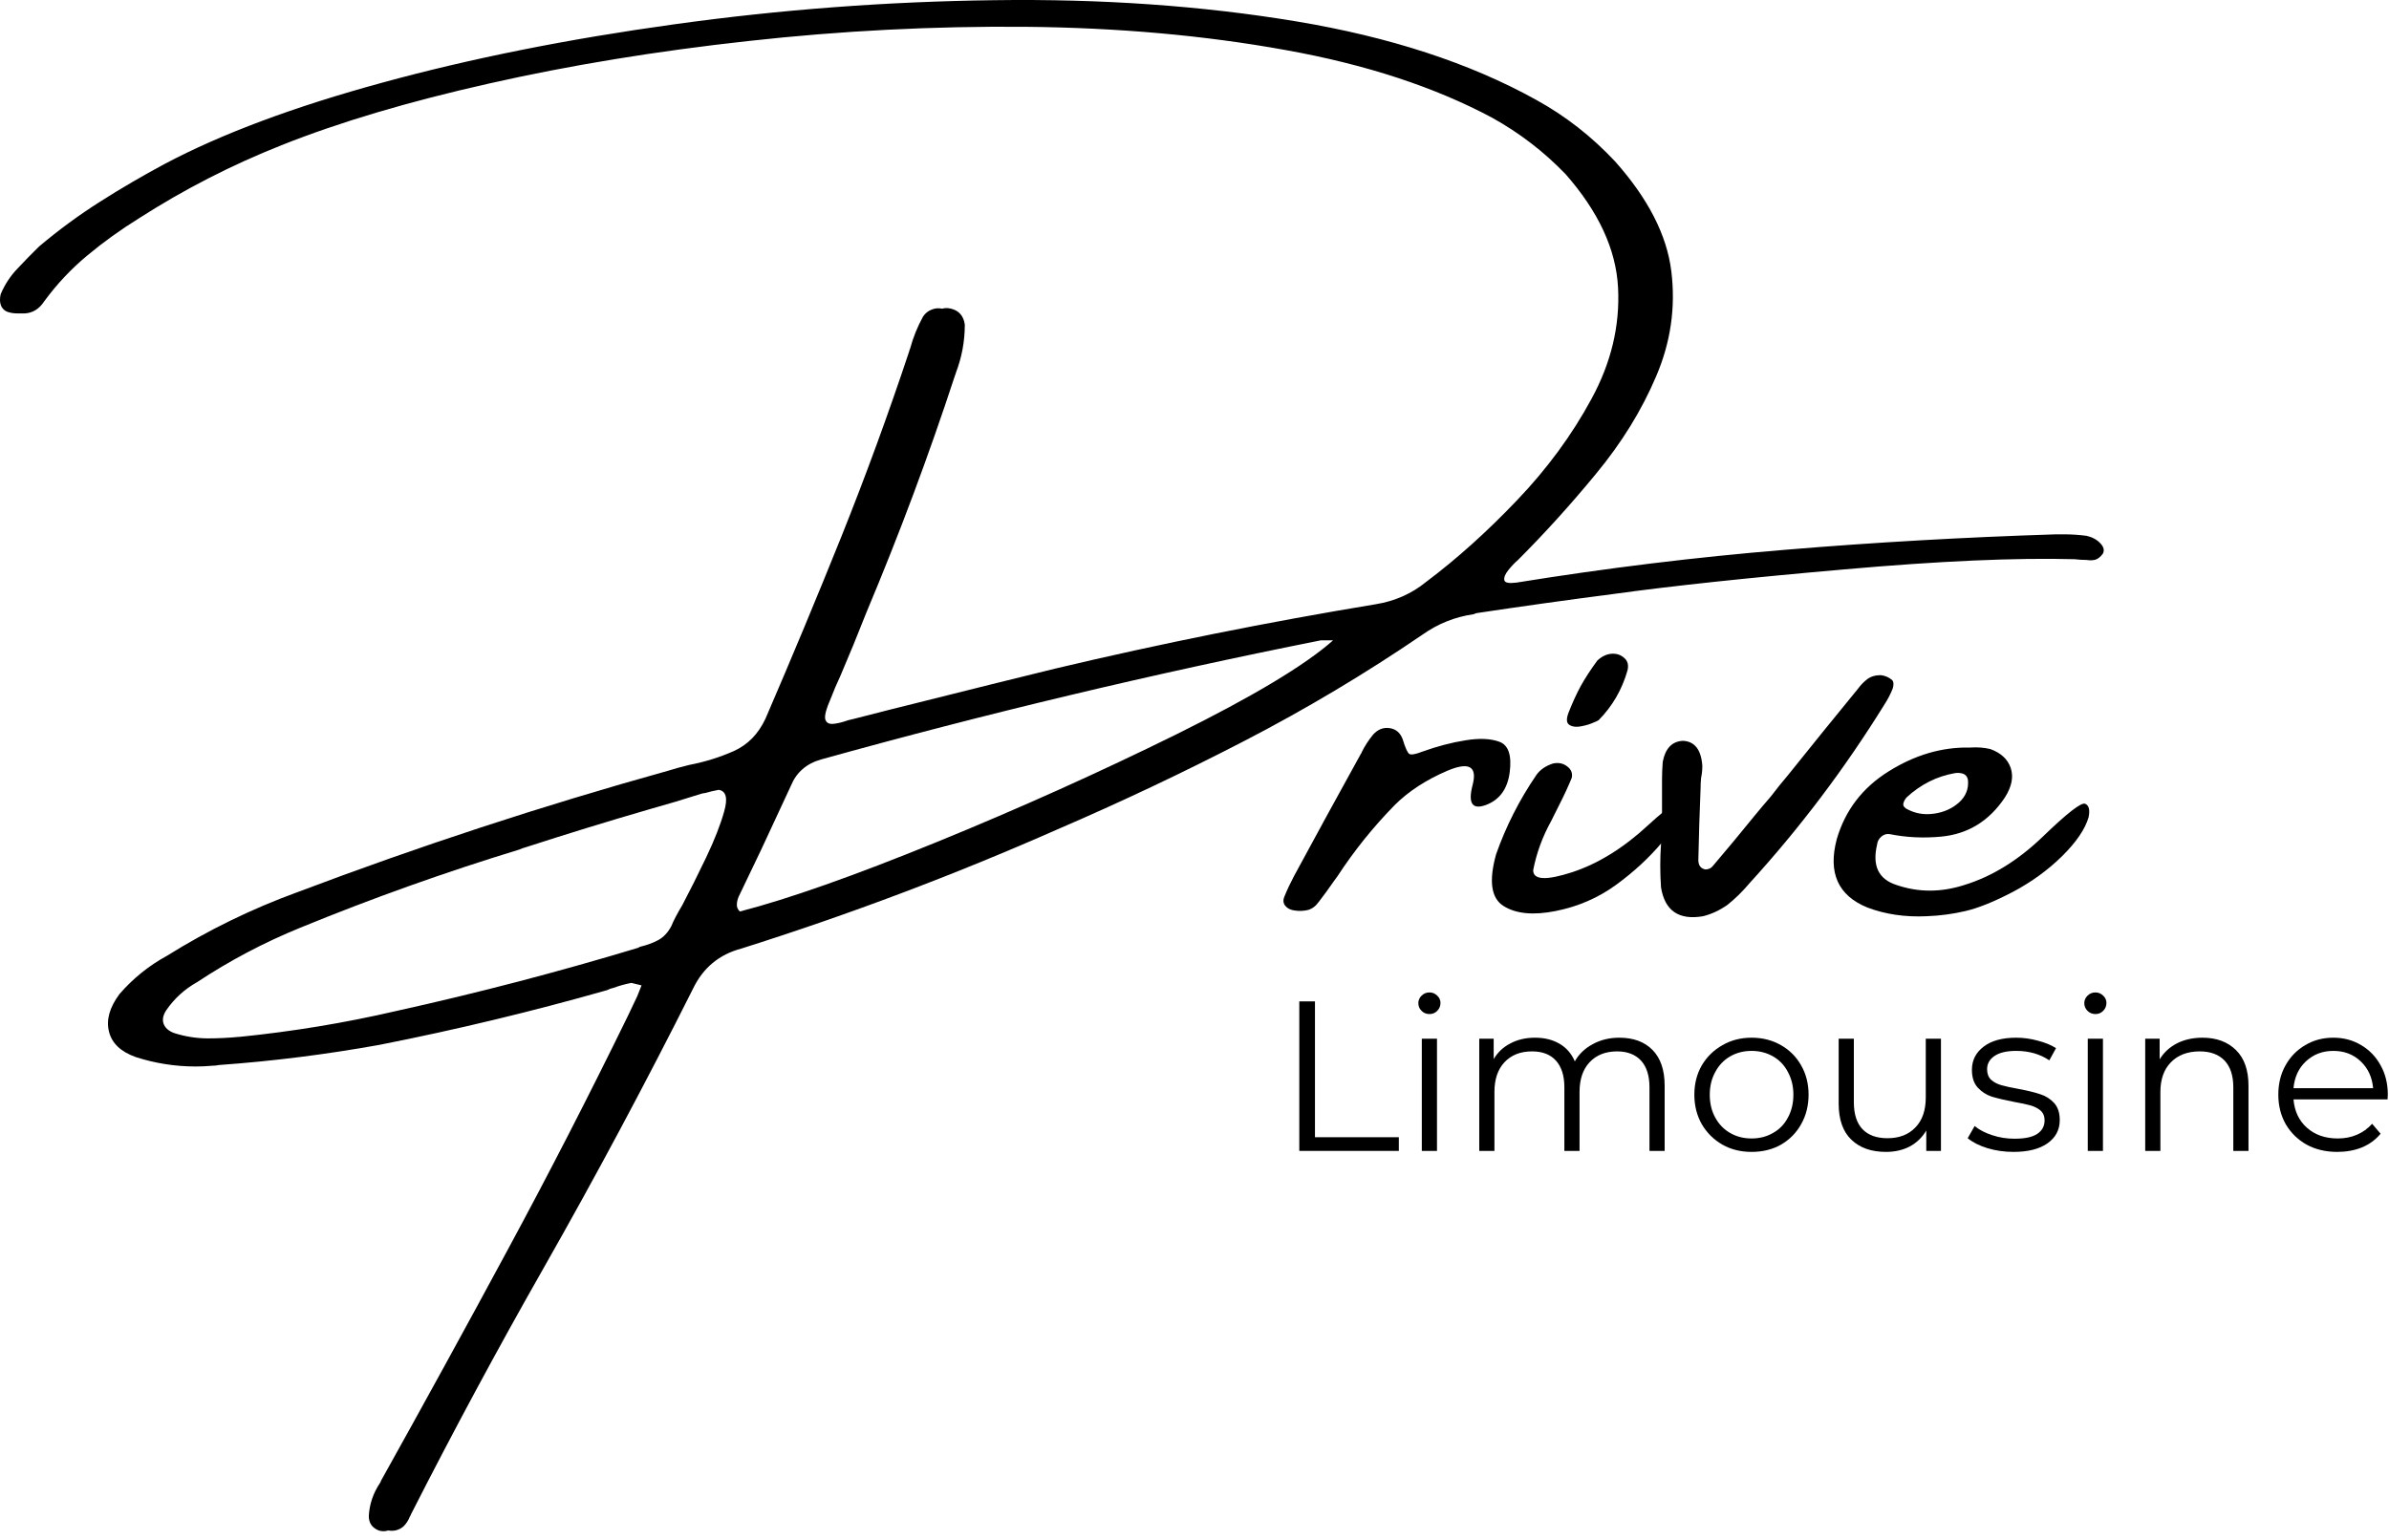 <svg xmlns="http://www.w3.org/2000/svg" width="200" height="129" viewBox="0 0 200 129" fill="none"><path d="M126.389 64.662C126.207 66.069 125.54 66.985 124.389 67.412C123.249 67.829 122.879 67.266 123.285 65.725C123.686 64.173 122.983 63.777 121.181 64.537C119.389 65.303 117.91 66.266 116.744 67.433C114.952 69.266 113.358 71.246 111.973 73.371C111.832 73.553 111.723 73.704 111.639 73.829C111.238 74.412 110.827 74.975 110.41 75.516C110.15 75.881 109.843 76.11 109.494 76.204C109.134 76.287 108.764 76.303 108.389 76.246C108.046 76.204 107.78 76.074 107.598 75.85C107.421 75.631 107.4 75.365 107.535 75.058C107.759 74.506 108.025 73.944 108.327 73.371C110.176 69.954 112.04 66.537 113.931 63.12C113.973 63.079 113.994 63.037 113.994 62.995C114.254 62.469 114.577 61.975 114.952 61.516C115.353 61.074 115.817 60.891 116.348 60.975C116.874 61.058 117.233 61.37 117.431 61.912C117.65 62.636 117.837 63.048 117.994 63.141C118.16 63.225 118.525 63.157 119.098 62.933C120.332 62.49 121.525 62.178 122.681 61.995C123.848 61.803 124.796 61.844 125.535 62.12C126.285 62.402 126.567 63.245 126.389 64.662Z" fill="black"></path><path d="M139.145 70.537C138.061 71.829 136.775 73.016 135.29 74.099C133.801 75.183 132.124 75.912 130.249 76.287C128.374 76.662 126.915 76.526 125.874 75.87C124.832 75.219 124.624 73.776 125.249 71.537C126.072 69.204 127.191 66.99 128.624 64.891C128.941 64.448 129.405 64.131 130.02 63.933C130.478 63.839 130.874 63.922 131.207 64.183C131.54 64.433 131.665 64.756 131.582 65.141C131.275 65.881 130.936 66.615 130.561 67.349C130.197 68.073 129.962 68.547 129.853 68.766C129.129 70.073 128.629 71.443 128.353 72.87C128.353 73.693 129.441 73.745 131.624 73.037C133.801 72.318 135.921 71.006 137.978 69.099C140.046 67.198 141.03 66.641 140.936 67.433C140.837 68.214 140.238 69.245 139.145 70.537ZM133.832 60.308C133.718 60.381 133.504 60.474 133.186 60.599C132.879 60.714 132.546 60.797 132.186 60.849C131.822 60.891 131.54 60.828 131.332 60.662C131.134 60.495 131.129 60.172 131.311 59.683C131.645 58.839 131.983 58.094 132.332 57.453C132.691 56.803 133.155 56.089 133.728 55.308C134.103 54.964 134.499 54.776 134.915 54.745C135.343 54.719 135.697 54.839 135.978 55.099C136.27 55.349 136.358 55.698 136.249 56.141C135.79 57.756 134.983 59.141 133.832 60.308Z" fill="black"></path><path d="M158.451 57.662C158.269 58.12 158.045 58.553 157.785 58.954C154.451 64.344 150.67 69.35 146.451 73.975C145.878 74.657 145.264 75.261 144.597 75.787C143.956 76.235 143.285 76.547 142.576 76.725C140.545 77.074 139.373 76.266 139.055 74.308C138.972 73.089 138.972 71.881 139.055 70.683C139.055 70.131 139.055 69.589 139.055 69.058C139.055 69.058 139.081 69.058 139.139 69.058C139.139 68.683 139.139 68.324 139.139 67.975C139.139 67.089 139.139 66.193 139.139 65.287C139.139 64.803 139.16 64.303 139.201 63.787C139.42 62.662 139.983 62.079 140.889 62.037C141.873 62.079 142.415 62.777 142.514 64.12C142.514 64.495 142.477 64.839 142.41 65.141C142.378 65.464 142.368 65.756 142.368 66.016C142.285 68.006 142.222 70.006 142.18 72.016C142.18 72.464 142.373 72.725 142.764 72.808C142.899 72.808 143.024 72.782 143.139 72.725C143.248 72.672 143.347 72.589 143.43 72.475C144.608 71.089 145.764 69.699 146.889 68.308C147.331 67.766 147.785 67.235 148.243 66.704C148.727 66.068 149.212 65.464 149.701 64.891C151.644 62.464 153.597 60.053 155.555 57.662C155.774 57.36 156.035 57.094 156.326 56.87C156.618 56.652 156.993 56.537 157.451 56.537C157.811 56.579 158.123 56.714 158.389 56.933C158.472 57.016 158.514 57.131 158.514 57.266C158.514 57.407 158.493 57.537 158.451 57.662Z" fill="black"></path><path d="M172.644 71.683C171.462 72.85 170.087 73.85 168.519 74.683C166.946 75.506 165.628 76.037 164.561 76.287C163.503 76.537 162.415 76.683 161.29 76.725C159.498 76.808 157.842 76.568 156.331 75.995C153.873 74.995 153.019 73.089 153.769 70.266C154.477 67.85 155.92 65.964 158.102 64.6C160.295 63.225 162.55 62.558 164.873 62.6C164.873 62.6 164.894 62.6 164.936 62.6C165.529 62.558 166.092 62.6 166.623 62.725C167.508 63.047 168.081 63.574 168.331 64.308C168.581 65.047 168.42 65.865 167.852 66.766C166.545 68.74 164.769 69.839 162.519 70.058C161.029 70.199 159.592 70.131 158.206 69.85C157.941 69.808 157.706 69.881 157.498 70.058C157.29 70.24 157.17 70.464 157.144 70.725C156.727 72.49 157.258 73.615 158.748 74.1C160.592 74.74 162.503 74.74 164.477 74.1C166.769 73.391 168.941 72.053 170.998 70.079C173.05 68.094 174.238 67.172 174.561 67.308C174.878 67.433 174.977 67.808 174.852 68.433C174.561 69.433 173.821 70.516 172.644 71.683ZM159.623 66.766C159.498 66.907 159.404 67.068 159.352 67.245C159.295 67.412 159.363 67.568 159.561 67.704C160.269 68.11 161.04 68.256 161.873 68.141C162.706 68.032 163.415 67.719 163.998 67.204C164.581 66.678 164.831 66.037 164.748 65.287C164.691 65.027 164.55 64.86 164.331 64.787C164.107 64.719 163.878 64.704 163.644 64.745C162.144 65.011 160.8 65.683 159.623 66.766Z" fill="black"></path><path d="M174.688 44.87C175.172 44.985 175.552 45.193 175.833 45.495C176.125 45.803 176.193 46.094 176.042 46.37C175.844 46.636 175.635 46.803 175.417 46.87C175.193 46.928 174.948 46.933 174.688 46.891C174.365 46.891 174.031 46.87 173.688 46.829C168.823 46.693 162.385 46.975 154.375 47.683C146.375 48.381 139.927 49.068 135.042 49.745C131.26 50.235 127.484 50.761 123.708 51.329C123.625 51.329 123.51 51.365 123.375 51.433C121.802 51.657 120.365 52.235 119.062 53.162C114.271 56.428 109.312 59.386 104.188 62.037C99.062 64.693 93.838 67.162 88.521 69.454C79.896 73.261 71.073 76.589 62.062 79.433C60.214 79.923 58.865 81.037 58.021 82.787C54.021 90.756 49.844 98.563 45.5 106.204C41.635 112.995 37.938 119.87 34.396 126.829C34.396 126.87 34.375 126.912 34.333 126.954C34.193 127.313 34.005 127.605 33.771 127.829C33.406 128.131 32.984 128.245 32.5 128.162C32.234 128.245 31.969 128.245 31.708 128.162C31.151 127.938 30.875 127.537 30.875 126.954C30.927 125.964 31.24 125.042 31.812 124.183C31.854 124.141 31.875 124.089 31.875 124.037C35.469 117.589 39.005 111.147 42.479 104.704C45.964 98.256 49.323 91.714 52.562 85.079C52.823 84.537 53.089 83.98 53.354 83.412C53.464 83.121 53.583 82.824 53.708 82.516C53.401 82.433 53.115 82.365 52.854 82.308C52.339 82.407 51.839 82.548 51.354 82.725C51.156 82.766 50.984 82.829 50.833 82.912C44.542 84.704 38.188 86.23 31.771 87.496C27.312 88.298 22.844 88.86 18.354 89.183C18.135 89.225 17.932 89.246 17.75 89.246C17.307 89.287 16.854 89.308 16.396 89.308C14.662 89.308 12.979 89.042 11.354 88.516C10.104 88.068 9.365 87.36 9.125 86.391C8.875 85.417 9.167 84.371 10 83.246C11.125 81.943 12.453 80.871 13.979 80.037C17.453 77.871 21.099 76.094 24.917 74.704C35.083 70.86 45.401 67.475 55.875 64.558C56.443 64.381 57.047 64.214 57.688 64.058C59.031 63.798 60.281 63.407 61.438 62.891C62.604 62.365 63.484 61.464 64.083 60.183C66.276 55.1 68.396 50.016 70.438 44.933C72.479 39.839 74.375 34.657 76.125 29.391C76.125 29.35 76.146 29.287 76.188 29.204C76.448 28.245 76.812 27.35 77.271 26.516C77.448 26.24 77.688 26.048 77.979 25.933C78.271 25.808 78.568 25.782 78.875 25.85C79.109 25.782 79.359 25.782 79.625 25.85C80.292 26.016 80.672 26.464 80.771 27.183C80.771 28.574 80.521 29.923 80.021 31.225C80.021 31.266 80 31.329 79.958 31.412C77.75 38.152 75.276 44.766 72.542 51.266C71.833 53.074 71.104 54.85 70.354 56.6C70.062 57.225 69.781 57.881 69.521 58.558C69.172 59.35 69.026 59.902 69.083 60.204C69.151 60.495 69.359 60.636 69.708 60.62C70.068 60.594 70.505 60.49 71.021 60.308C71.188 60.266 71.359 60.225 71.542 60.183C73.51 59.673 75.49 59.173 77.479 58.683C81.062 57.782 84.672 56.886 88.312 55.995C97.198 53.886 106.151 52.089 115.167 50.6C116.776 50.339 118.188 49.714 119.396 48.725C121.964 46.798 124.5 44.516 127 41.891C129.51 39.266 131.589 36.443 133.229 33.412C134.88 30.386 135.625 27.277 135.458 24.079C135.292 20.886 133.823 17.719 131.062 14.579C129.255 12.704 127.214 11.136 124.938 9.87C120.115 7.287 114.333 5.391 107.583 4.183C100.833 2.964 93.594 2.318 85.875 2.245C78.151 2.178 70.417 2.574 62.667 3.433C54.927 4.282 47.688 5.469 40.938 6.995C34.188 8.511 28.396 10.235 23.562 12.162C19.385 13.818 15.406 15.86 11.625 18.287C10.099 19.235 8.661 20.266 7.312 21.391C5.969 22.506 4.766 23.782 3.708 25.225C3.292 25.865 2.75 26.204 2.083 26.245C1.948 26.245 1.781 26.245 1.583 26.245C1.542 26.245 1.5 26.245 1.458 26.245C1.198 26.245 0.948 26.214 0.708 26.141C0.458 26.074 0.266 25.923 0.125 25.683C0.042 25.506 0 25.318 0 25.12C0 24.928 0.021 24.761 0.062 24.62C0.411 23.803 0.885 23.089 1.479 22.475C2.062 21.85 2.661 21.24 3.271 20.641C4.911 19.256 6.615 18.006 8.375 16.891C10.141 15.766 11.948 14.714 13.792 13.725C18.557 11.199 24.641 8.928 32.042 6.912C39.443 4.886 47.573 3.261 56.438 2.037C65.297 0.803 74.229 0.131 83.229 0.016C92.229 -0.109 100.651 0.485 108.5 1.787C116.359 3.094 123.052 5.282 128.583 8.35C131.042 9.699 133.25 11.423 135.208 13.516C137.969 16.615 139.542 19.678 139.917 22.704C140.292 25.735 139.865 28.673 138.646 31.516C137.438 34.365 135.76 37.079 133.625 39.662C131.5 42.245 129.318 44.657 127.083 46.891C126.818 47.115 126.547 47.402 126.271 47.745C126.005 48.079 125.896 48.36 125.938 48.579C125.979 48.803 126.318 48.87 126.958 48.787C134.484 47.568 141.99 46.652 149.479 46.037C156.979 45.412 164.526 44.985 172.125 44.745C172.344 44.745 172.547 44.745 172.729 44.745H172.792C173.427 44.745 174.062 44.787 174.688 44.87ZM56.208 77.537C56.375 77.121 56.677 76.537 57.125 75.787C57.76 74.579 58.427 73.246 59.125 71.787C59.818 70.329 60.318 69.053 60.625 67.954C60.943 66.844 60.792 66.24 60.167 66.141C59.776 66.214 59.396 66.303 59.021 66.412C58.938 66.412 58.823 66.433 58.688 66.475C57.255 66.933 55.818 67.365 54.375 67.766C50.927 68.766 47.469 69.829 44 70.954C43.833 70.996 43.656 71.058 43.479 71.141C37.281 73.032 31.172 75.214 25.146 77.683C22.104 78.923 19.224 80.443 16.5 82.246C15.458 82.829 14.599 83.61 13.917 84.6C13.656 85.001 13.578 85.371 13.688 85.704C13.802 86.048 14.083 86.313 14.542 86.496C15.474 86.798 16.432 86.954 17.417 86.954C18.266 86.954 19.12 86.912 19.979 86.829C20.021 86.829 20.042 86.829 20.042 86.829C24.49 86.381 28.859 85.662 33.167 84.662C40 83.152 46.75 81.386 53.417 79.371C53.526 79.303 53.604 79.266 53.646 79.266C54.172 79.141 54.656 78.964 55.104 78.725C55.562 78.475 55.927 78.079 56.208 77.537ZM61.938 76.329C65.979 75.287 71.469 73.35 78.417 70.516C85.375 67.673 92.062 64.662 98.479 61.495C104.896 58.318 109.271 55.693 111.604 53.62C111.281 53.62 111.01 53.62 110.792 53.62C110.693 53.62 110.625 53.62 110.583 53.62C96.484 56.428 82.531 59.756 68.729 63.6C67.505 63.949 66.667 64.683 66.208 65.808C65.375 67.6 64.547 69.381 63.729 71.141C63.104 72.449 62.469 73.766 61.833 75.1C61.75 75.298 61.698 75.506 61.688 75.725C61.672 75.949 61.755 76.152 61.938 76.329Z" fill="black"></path><path d="M108.773 83.856H110.085V95.231H117.106V96.377H108.773V83.856Z" fill="black"></path><path d="M119.03 86.981H120.301V96.377H119.03V86.981ZM119.676 84.918C119.411 84.918 119.187 84.83 119.01 84.648C118.827 84.471 118.739 84.252 118.739 84.002C118.739 83.767 118.827 83.559 119.01 83.377C119.187 83.2 119.411 83.106 119.676 83.106C119.926 83.106 120.14 83.2 120.322 83.377C120.499 83.543 120.593 83.747 120.593 83.981C120.593 84.247 120.499 84.471 120.322 84.648C120.14 84.83 119.926 84.918 119.676 84.918Z" fill="black"></path><path d="M135.568 86.897C136.745 86.897 137.672 87.241 138.339 87.918C139.016 88.601 139.36 89.601 139.36 90.918V96.377H138.089V91.043C138.089 90.075 137.849 89.33 137.381 88.814C136.907 88.304 136.24 88.043 135.381 88.043C134.407 88.043 133.636 88.351 133.068 88.96C132.511 89.559 132.235 90.387 132.235 91.439V96.377H130.964V91.043C130.964 90.075 130.724 89.33 130.256 88.814C129.797 88.304 129.131 88.043 128.256 88.043C127.282 88.043 126.511 88.351 125.943 88.96C125.386 89.559 125.11 90.387 125.11 91.439V96.377H123.839V86.981H125.047V88.689C125.381 88.121 125.844 87.684 126.443 87.377C127.037 87.059 127.724 86.897 128.506 86.897C129.297 86.897 129.974 87.064 130.547 87.397C131.131 87.731 131.558 88.226 131.839 88.877C132.183 88.267 132.683 87.788 133.339 87.439C133.99 87.08 134.735 86.897 135.568 86.897Z" fill="black"></path><path d="M146.637 96.46C145.731 96.46 144.919 96.262 144.2 95.856C143.476 95.439 142.898 94.871 142.471 94.147C142.054 93.413 141.846 92.585 141.846 91.668C141.846 90.752 142.054 89.934 142.471 89.21C142.898 88.491 143.476 87.929 144.2 87.522C144.919 87.106 145.731 86.897 146.637 86.897C147.554 86.897 148.372 87.106 149.096 87.522C149.814 87.929 150.377 88.491 150.783 89.21C151.2 89.934 151.408 90.752 151.408 91.668C151.408 92.585 151.2 93.413 150.783 94.147C150.377 94.871 149.814 95.439 149.096 95.856C148.372 96.262 147.554 96.46 146.637 96.46ZM146.637 95.335C147.304 95.335 147.898 95.184 148.429 94.877C148.971 94.575 149.387 94.142 149.679 93.585C149.981 93.033 150.137 92.392 150.137 91.668C150.137 90.96 149.981 90.33 149.679 89.772C149.387 89.205 148.971 88.767 148.429 88.46C147.898 88.158 147.304 88.002 146.637 88.002C145.971 88.002 145.372 88.158 144.846 88.46C144.314 88.767 143.898 89.205 143.596 89.772C143.288 90.33 143.137 90.96 143.137 91.668C143.137 92.392 143.288 93.033 143.596 93.585C143.898 94.142 144.314 94.575 144.846 94.877C145.372 95.184 145.971 95.335 146.637 95.335Z" fill="black"></path><path d="M162.491 86.981V96.377H161.262V94.668C160.928 95.241 160.47 95.684 159.887 96.002C159.303 96.309 158.637 96.46 157.887 96.46C156.663 96.46 155.699 96.122 154.991 95.439C154.283 94.762 153.928 93.752 153.928 92.418V86.981H155.199V92.293C155.199 93.293 155.439 94.054 155.928 94.564C156.413 95.064 157.106 95.314 158.012 95.314C158.996 95.314 159.772 95.017 160.345 94.418C160.928 93.825 161.22 92.981 161.22 91.898V86.981H162.491Z" fill="black"></path><path d="M168.562 96.46C167.797 96.46 167.068 96.356 166.375 96.147C165.677 95.929 165.13 95.647 164.729 95.314L165.312 94.293C165.698 94.616 166.193 94.871 166.792 95.064C167.385 95.262 168.005 95.356 168.646 95.356C169.505 95.356 170.135 95.226 170.542 94.96C170.958 94.684 171.167 94.304 171.167 93.814C171.167 93.47 171.052 93.2 170.833 93.002C170.609 92.809 170.323 92.663 169.979 92.564C169.63 92.47 169.172 92.371 168.604 92.272C167.838 92.121 167.219 91.976 166.75 91.835C166.292 91.684 165.896 91.429 165.562 91.064C165.239 90.705 165.083 90.21 165.083 89.585C165.083 88.793 165.406 88.147 166.062 87.647C166.713 87.147 167.625 86.897 168.792 86.897C169.401 86.897 170.005 86.981 170.604 87.147C171.213 87.304 171.719 87.512 172.125 87.772L171.562 88.793C170.781 88.267 169.859 88.002 168.792 88.002C167.984 88.002 167.375 88.147 166.958 88.439C166.552 88.72 166.354 89.085 166.354 89.543C166.354 89.908 166.463 90.2 166.687 90.418C166.922 90.627 167.213 90.783 167.562 90.877C167.906 90.976 168.385 91.08 169 91.189C169.75 91.33 170.344 91.476 170.792 91.627C171.25 91.767 171.635 92.012 171.958 92.356C172.276 92.705 172.437 93.184 172.437 93.793C172.437 94.616 172.088 95.267 171.396 95.752C170.713 96.226 169.771 96.46 168.562 96.46Z" fill="black"></path><path d="M174.782 86.981H176.053V96.377H174.782V86.981ZM175.428 84.918C175.163 84.918 174.939 84.83 174.762 84.648C174.579 84.471 174.491 84.252 174.491 84.002C174.491 83.767 174.579 83.559 174.762 83.377C174.939 83.2 175.163 83.106 175.428 83.106C175.678 83.106 175.892 83.2 176.074 83.377C176.251 83.543 176.345 83.747 176.345 83.981C176.345 84.247 176.251 84.471 176.074 84.648C175.892 84.83 175.678 84.918 175.428 84.918Z" fill="black"></path><path d="M184.382 86.897C185.56 86.897 186.497 87.246 187.195 87.939C187.888 88.621 188.237 89.616 188.237 90.918V96.377H186.966V91.043C186.966 90.075 186.721 89.33 186.237 88.814C185.747 88.304 185.054 88.043 184.153 88.043C183.138 88.043 182.33 88.351 181.737 88.96C181.153 89.559 180.862 90.387 180.862 91.439V96.377H179.591V86.981H180.799V88.71C181.143 88.142 181.622 87.7 182.237 87.377C182.862 87.059 183.575 86.897 184.382 86.897Z" fill="black"></path><path d="M199.88 92.064H192.005C192.088 93.054 192.463 93.845 193.13 94.439C193.807 95.038 194.671 95.335 195.713 95.335C196.296 95.335 196.828 95.231 197.317 95.022C197.802 94.814 198.223 94.512 198.588 94.106L199.296 94.939C198.88 95.439 198.359 95.825 197.734 96.085C197.109 96.335 196.421 96.46 195.671 96.46C194.713 96.46 193.859 96.262 193.109 95.856C192.369 95.439 191.786 94.871 191.359 94.147C190.942 93.413 190.734 92.585 190.734 91.668C190.734 90.752 190.932 89.934 191.338 89.21C191.739 88.491 192.286 87.929 192.984 87.522C193.677 87.106 194.463 86.897 195.338 86.897C196.213 86.897 196.989 87.106 197.671 87.522C198.364 87.929 198.906 88.491 199.296 89.21C199.697 89.918 199.901 90.741 199.901 91.668L199.88 92.064ZM195.338 88.002C194.432 88.002 193.671 88.293 193.046 88.877C192.432 89.45 192.088 90.2 192.005 91.127H198.671C198.588 90.2 198.239 89.45 197.63 88.877C197.015 88.293 196.255 88.002 195.338 88.002Z" fill="black"></path></svg>